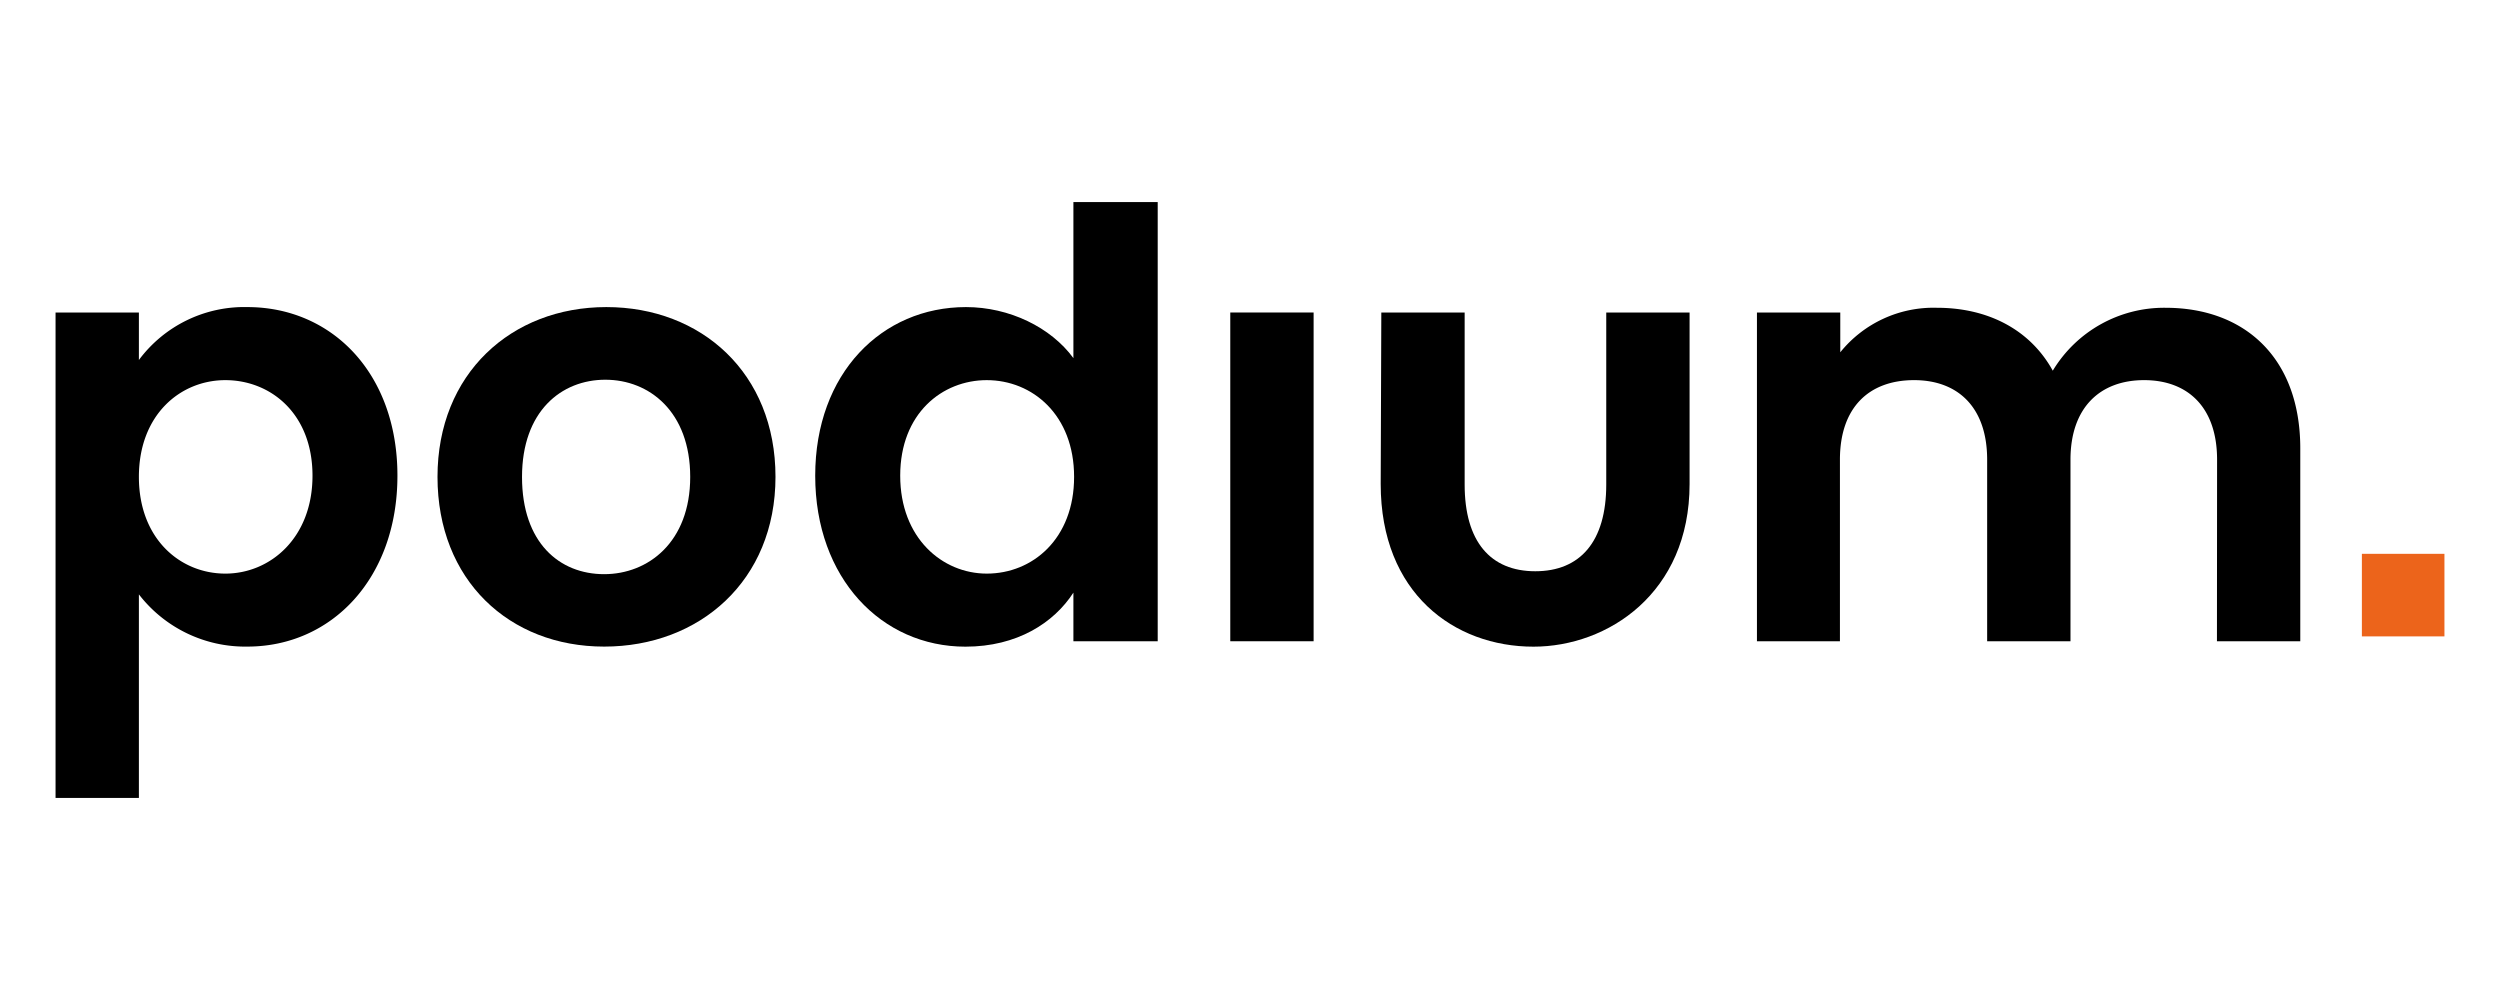 <?xml version="1.0" encoding="UTF-8"?> <svg xmlns="http://www.w3.org/2000/svg" id="Layer_1" data-name="Layer 1" viewBox="0 0 360 144"><defs><style>.cls-1{fill:#ec641b;}</style></defs><rect class="cls-1" x="340.11" y="79.75" width="11.89" height="11.89"></rect><path d="M35.61,44.22c12.14,0,21.62,9.49,21.62,24.28S47.75,93.11,35.61,93.11A19.34,19.34,0,0,1,20,85.59V114.9H8V45H20v6.84A18.91,18.91,0,0,1,35.61,44.22ZM32.45,54.74C26,54.74,20,59.69,20,68.67S26,82.6,32.45,82.6,45,77.47,45,68.5,38.94,54.74,32.45,54.74Z"></path><path d="M87,93.11c-13.67,0-24-9.57-24-24.44S73.64,44.22,87.31,44.22s24.36,9.49,24.36,24.45S100.73,93.11,87,93.11Zm0-10.43c6.33,0,12.39-4.61,12.39-14s-5.89-14-12.22-14-12,4.53-12,14S80.56,82.68,87,82.68Z"></path><path d="M139.1,44.22c6.24,0,12.22,2.91,15.47,7.35V29.1h12.14V92.34H154.57v-7c-2.82,4.36-8.12,7.78-15.55,7.78-12.05,0-21.63-9.83-21.63-24.61S127,44.22,139.1,44.22Zm3,10.52c-6.41,0-12.47,4.78-12.47,13.76s6.06,14.1,12.47,14.1c6.58,0,12.57-5,12.57-13.93S148.67,54.74,142.09,54.74Z"></path><path d="M177.16,45h12V92.34h-12Z"></path><path d="M319.26,66.19c0-7.52-4.19-11.45-10.51-11.45s-10.6,3.93-10.6,11.45V92.34h-12V66.19c0-7.52-4.19-11.45-10.52-11.45-6.49,0-10.68,3.93-10.68,11.45V92.34H253V45h12v5.73a17.25,17.25,0,0,1,13.93-6.41c7.35,0,13.42,3.16,16.67,9.06a18.72,18.72,0,0,1,16.24-9.06c11.36,0,19.4,7.18,19.4,20.25V92.34h-12Z"></path><path d="M198.91,45h12V69.78c0,8.2,3.71,12.48,10.17,12.48S231.3,78,231.3,69.78V45h12v24.7c0,15.73-11.81,23.42-22.48,23.42-11.41,0-22-7.69-22-23.42Z"></path></svg> 